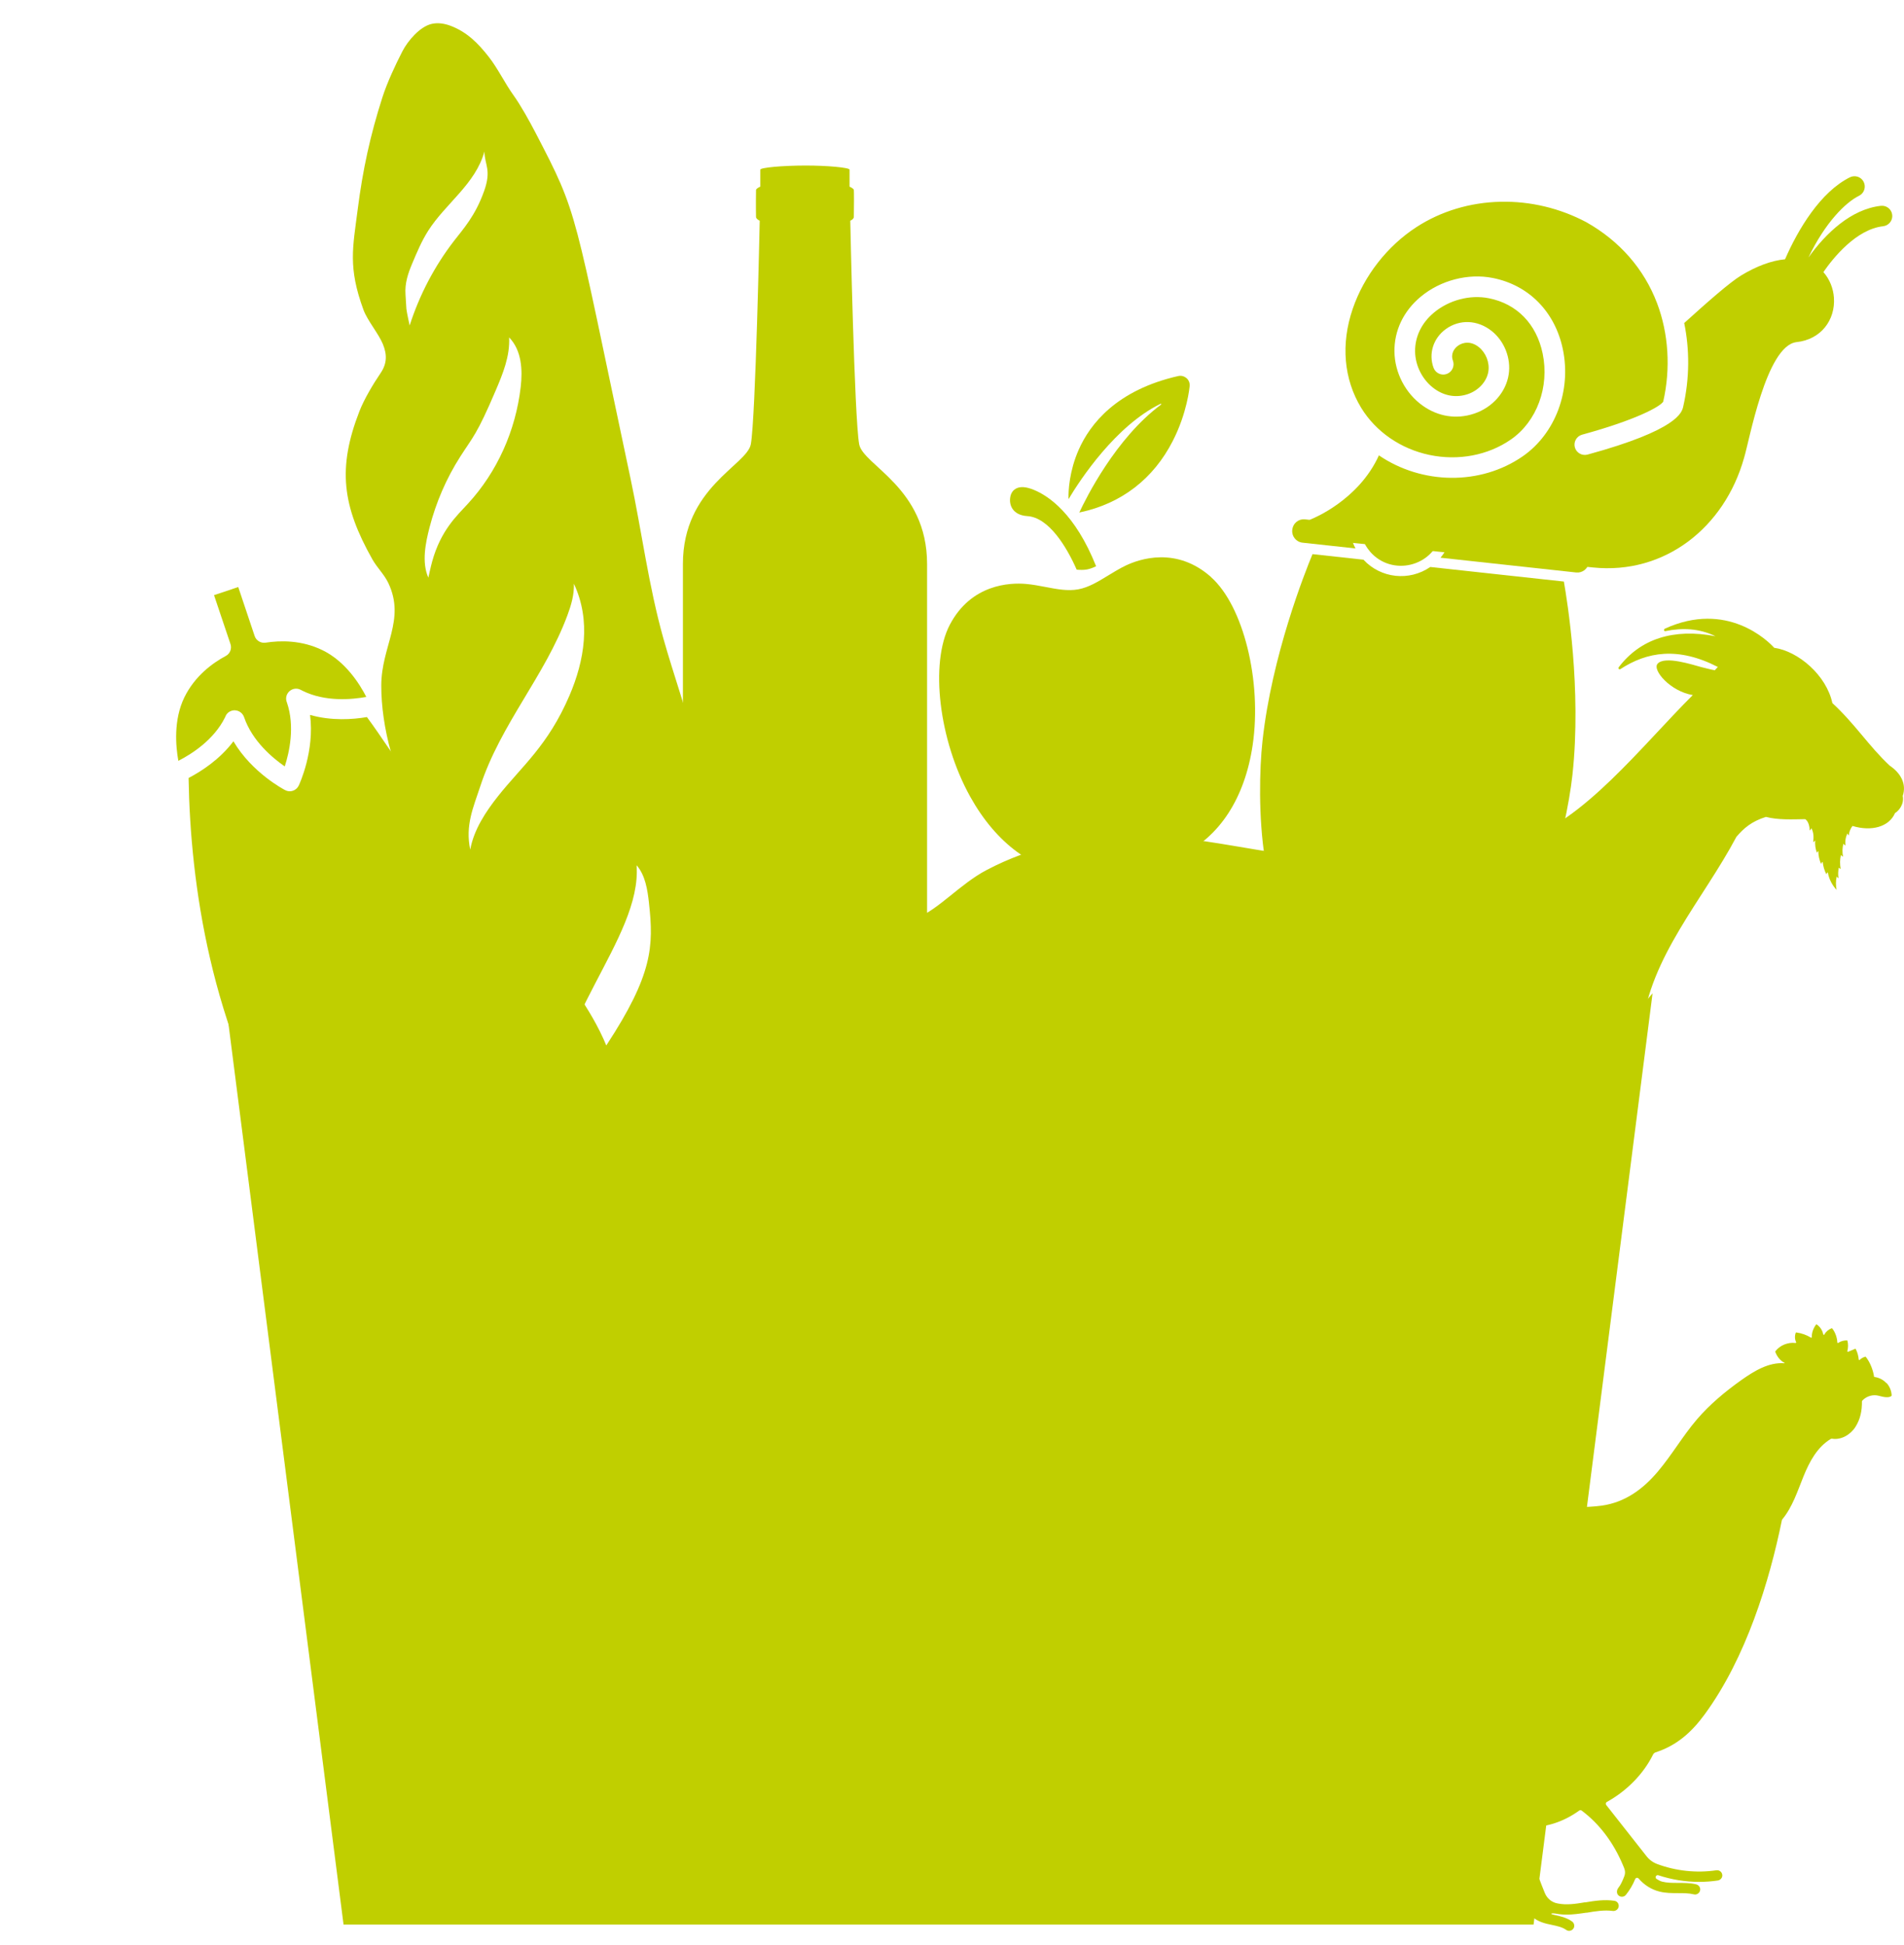 <svg xmlns="http://www.w3.org/2000/svg" width="92" height="94" viewBox="0 0 92 94" fill="none"><path d="M71.479 68.81C71.257 68.519 71.029 68.22 70.838 67.922C70.204 66.78 70.578 64.56 70.75 63.221C70.858 63.037 70.965 62.853 71.061 62.663C71.149 63.469 71.251 64.217 71.378 64.852C71.409 66.139 71.536 67.535 71.486 68.81M44.205 47.208C43.863 52.487 45.747 53.235 46.458 56.382C46.686 57.575 46.458 58.634 46.147 59.478C45.849 60.296 45.322 61.032 45.239 61.914C45.214 62.168 45.22 62.422 45.239 62.682C45.316 63.437 45.43 64.16 45.487 64.928C45.576 66.114 45.62 67.3 45.633 68.493C45.639 69.102 45.468 70.111 45.703 70.593C45.715 71.272 46.216 71.615 46.54 71.158C46.749 71.342 46.838 71.627 46.8 71.894C46.756 72.205 46.762 72.446 46.902 72.744C47.079 73.207 49.826 73.296 49.883 72.801C49.871 72.611 49.611 72.217 49.306 71.837C49.002 71.113 48.355 70.523 47.815 69.806C47.2 68.861 47.308 67.37 47.301 65.924C47.301 64.591 47.663 63.494 48.196 62.498C48.234 62.726 48.272 62.961 48.304 63.196C48.462 64.382 48.583 65.569 48.665 66.761C48.71 67.364 48.602 68.379 48.862 68.861C48.913 69.54 49.439 69.883 49.737 69.426C49.909 69.565 50.01 69.775 50.036 69.984C50.086 70.371 49.941 70.536 50.188 71.012C50.391 71.475 53.144 71.564 53.17 71.069C53.151 70.879 52.979 70.6 52.656 70.225C52.307 69.502 51.501 68.798 50.917 68.081C50.245 67.135 50.258 65.651 50.169 64.198C50.137 63.633 50.169 63.12 50.251 62.631C50.34 62.885 50.454 63.037 50.594 63.037C50.867 63.037 50.968 62.472 51.07 61.794C51.146 62.625 51.311 63.227 51.615 63.227C51.92 63.227 52.053 62.466 52.142 61.603C52.167 61.172 52.237 60.925 52.402 60.696C52.688 60.309 53.17 60.036 53.525 59.662C54.077 59.078 54.489 58.349 54.686 57.556C57.928 58.323 61.512 58.533 65.839 57.486C66.759 57.613 67.793 57.613 68.834 57.518C68.783 59.529 68.783 61.565 68.948 63.126C68.872 64.369 68.827 65.321 68.751 66.565C68.713 67.199 68.466 68.252 68.662 68.753C68.624 69.464 69.1 69.819 69.462 69.337C69.697 69.565 69.747 69.959 69.608 70.276C69.608 70.593 69.639 70.822 69.703 70.993C69.823 71.424 72.006 71.545 72.558 71.202C72.729 71.431 72.773 71.754 72.678 72.014C72.704 72.332 72.754 72.56 72.831 72.731C73.014 73.22 75.768 73.308 75.812 72.788C75.8 72.592 75.641 72.3 75.337 71.906C75.019 71.151 74.239 70.415 73.693 69.667C72.957 68.525 73.129 66.305 73.173 64.966C73.446 64.427 73.668 63.913 73.7 63.234C73.808 60.963 73.82 58.901 74.486 56.541C76.999 55.811 79.124 53.204 79.346 49.689C79.733 46.219 82.277 43.503 83.901 40.439C84.25 40.027 84.637 39.69 85.329 39.475C85.919 39.627 86.566 39.595 87.238 39.583H87.226C87.378 39.678 87.441 39.925 87.441 40.134C87.473 40.109 87.505 40.065 87.524 40.02C87.644 40.236 87.638 40.464 87.613 40.699C87.644 40.68 87.682 40.648 87.708 40.61C87.695 40.82 87.721 41.023 87.79 41.207C87.809 41.169 87.835 41.143 87.86 41.124C87.86 41.346 87.911 41.556 87.993 41.752C88.006 41.708 88.031 41.67 88.069 41.644C88.095 41.854 88.152 42.063 88.247 42.247C88.26 42.209 88.285 42.171 88.317 42.152C88.38 42.507 88.545 42.786 88.742 43.002C88.704 42.799 88.698 42.564 88.748 42.355C88.767 42.387 88.799 42.418 88.843 42.431C88.799 42.266 88.824 42.101 88.843 41.93C88.869 41.955 88.9 41.974 88.939 41.987C88.9 41.765 88.9 41.536 88.951 41.315C88.977 41.346 89.021 41.384 89.053 41.397C89.015 41.188 89.015 40.953 89.078 40.769C89.097 40.801 89.142 40.839 89.173 40.864C89.148 40.661 89.173 40.464 89.269 40.268C89.275 40.306 89.3 40.344 89.332 40.369C89.345 40.204 89.414 40.039 89.51 39.912C90.43 40.191 91.28 39.957 91.565 39.291C91.755 39.176 92.016 38.859 91.939 38.46C92.13 37.889 91.851 37.362 91.305 36.994C90.284 36.036 89.656 35.008 88.539 33.974C88.247 32.623 86.889 31.468 85.728 31.303C85.443 30.986 83.451 29 80.437 30.383C80.412 30.402 80.399 30.434 80.406 30.459C80.418 30.491 80.444 30.51 80.475 30.497C81.281 30.333 82.1 30.358 82.892 30.745C80.862 30.352 79.257 30.872 78.217 32.242C78.198 32.268 78.204 32.299 78.217 32.325C78.236 32.344 78.274 32.35 78.299 32.331C79.587 31.494 81.078 31.24 83.007 32.23C82.956 32.28 82.905 32.331 82.861 32.388C82.639 32.35 82.423 32.287 82.207 32.236C81.795 32.128 80.45 31.678 80.095 32.071C79.822 32.375 80.716 33.416 81.795 33.587C79.333 36.036 76.466 39.754 73.503 40.604C71.98 40.674 70.445 40.985 68.897 41.391C63.936 42.285 59.216 40.363 54.591 40.318C52.504 40.299 49.814 40.908 47.669 42.044C46.4 42.71 45.354 43.947 44.288 44.366C42.27 45.146 40.64 43.675 40.45 41.517C40.348 41.759 40.272 42.12 40.246 42.387C40.189 42.349 40.151 42.304 40.113 42.26C40.062 42.634 40.082 43.021 40.151 43.408C40.094 43.395 40.05 43.376 39.999 43.351C40.044 43.763 40.145 44.157 40.316 44.531C40.259 44.55 40.202 44.556 40.145 44.55C40.348 44.924 40.595 45.267 40.906 45.578C40.862 45.609 40.805 45.629 40.754 45.648C41.027 45.901 41.262 46.085 41.636 46.25C41.592 46.307 41.534 46.352 41.471 46.39C41.807 46.548 42.207 46.713 42.607 46.745C42.575 46.809 42.53 46.853 42.48 46.904C42.835 47.005 43.241 47.062 43.641 47.069C43.603 47.126 43.552 47.177 43.495 47.221C43.723 47.246 43.958 47.246 44.199 47.221" fill="#C0CF00"></path><path d="M91.153 66.839C90.997 66.67 90.783 66.563 90.556 66.536C90.507 66.202 90.364 65.832 90.155 65.569C90.146 65.56 90.137 65.556 90.128 65.56C90.03 65.587 89.932 65.64 89.861 65.712C89.843 65.729 89.812 65.72 89.812 65.694C89.799 65.524 89.745 65.328 89.665 65.186C89.66 65.177 89.651 65.172 89.642 65.177C89.544 65.217 89.388 65.284 89.304 65.319C89.282 65.333 89.255 65.311 89.264 65.284C89.304 65.123 89.308 64.954 89.268 64.794C89.268 64.78 89.255 64.771 89.242 64.771C89.094 64.771 88.943 64.807 88.823 64.892C88.805 64.905 88.778 64.892 88.778 64.869C88.769 64.638 88.676 64.37 88.533 64.197C88.524 64.188 88.511 64.183 88.497 64.188C88.355 64.246 88.225 64.348 88.154 64.486C88.141 64.513 88.105 64.504 88.096 64.477C88.061 64.29 87.945 64.112 87.789 64.005C87.775 63.996 87.758 64 87.749 64.009C87.62 64.183 87.539 64.397 87.544 64.615C87.544 64.638 87.521 64.651 87.504 64.638C87.294 64.508 87.04 64.419 86.799 64.388C86.786 64.388 86.773 64.392 86.768 64.406C86.715 64.553 86.719 64.718 86.786 64.852C86.799 64.874 86.782 64.896 86.755 64.896C86.398 64.852 86.015 65.003 85.793 65.284C85.779 65.297 85.779 65.315 85.784 65.333C85.868 65.556 86.02 65.752 86.229 65.859C86.238 65.863 86.234 65.876 86.225 65.876C85.458 65.819 84.759 66.251 84.13 66.696C83.355 67.249 82.615 67.864 81.996 68.586C81.314 69.383 80.788 70.301 80.111 71.103C79.389 71.963 78.516 72.601 77.388 72.757C76.635 72.859 75.873 72.823 75.12 72.814C74.376 72.806 73.65 72.855 72.91 72.77C71.635 72.623 70.388 72.159 69.109 72.257C69.1 72.257 69.087 72.257 69.078 72.257C68.833 72.204 68.654 72.044 68.507 71.839C68.36 71.629 68.253 71.393 68.106 71.179C68.066 71.121 68.013 71.059 67.941 71.05C67.888 71.041 67.843 71.072 67.839 71.112C67.839 71.121 67.826 71.126 67.821 71.117C66.44 69.406 65.04 67.677 63.294 66.34C62.915 66.05 62.474 65.765 62.001 65.823C61.707 65.859 61.431 66.037 61.275 66.291C61.128 66.531 61.097 66.839 61.181 67.111C61.181 67.12 61.173 67.129 61.168 67.124C61.003 67.008 60.879 67.178 60.798 67.298C60.388 67.944 60.032 68.599 60.001 69.383C59.987 69.82 60.161 70.248 60.415 70.609C60.651 70.943 60.95 71.224 61.253 71.496C61.284 71.522 61.271 71.571 61.23 71.58C61.012 71.625 60.954 71.598 60.838 71.812C60.406 72.61 61.306 73.799 61.734 74.423C62.273 75.212 62.906 76.001 63.115 76.954C63.124 76.99 63.093 77.017 63.057 77.012C62.799 76.981 62.554 77.244 62.527 77.516C62.501 77.81 62.652 78.091 62.803 78.344C63.356 79.254 64.238 79.918 64.653 80.898C64.907 81.504 64.983 82.163 65.134 82.805C65.424 84.026 66.003 85.185 66.876 86.08C67.75 86.98 68.913 87.609 70.156 87.76C70.9 87.849 71.689 87.782 72.349 88.126C72.366 88.135 72.384 88.152 72.393 88.17C72.625 88.634 72.807 89.115 72.95 89.614C73.021 89.864 73.079 90.113 73.133 90.363C73.168 90.541 73.222 90.724 73.231 90.911C73.24 91.116 73.168 91.276 73.097 91.459C73.052 91.566 73.012 91.677 72.968 91.784C72.937 91.869 72.897 91.962 72.848 92.002C72.807 92.038 72.732 92.056 72.651 92.051C72.553 92.051 72.447 92.016 72.34 91.98C72.215 91.94 72.072 91.993 72.023 92.114C71.965 92.252 72.041 92.403 72.179 92.448C72.313 92.488 72.464 92.537 72.629 92.546C72.643 92.546 72.66 92.546 72.674 92.546C72.87 92.546 73.048 92.484 73.177 92.368C73.315 92.243 73.476 92.025 73.503 92.06C73.534 92.105 73.574 92.15 73.614 92.185C73.725 92.283 73.837 92.377 73.926 92.493C73.957 92.533 73.988 92.568 74.024 92.604C74.3 92.871 74.67 92.952 74.995 93.018C75.249 93.072 75.494 93.125 75.673 93.255C75.717 93.286 75.766 93.304 75.82 93.304C75.904 93.304 75.989 93.259 76.038 93.174C76.1 93.063 76.06 92.916 75.953 92.845C75.691 92.662 75.392 92.595 75.102 92.533C74.826 92.475 74.978 92.435 75.205 92.475C75.37 92.506 75.535 92.519 75.699 92.519C76.002 92.519 76.314 92.475 76.644 92.426H76.68C77.094 92.355 77.522 92.288 77.923 92.341C78.048 92.359 78.173 92.283 78.208 92.158C78.244 92.011 78.15 91.869 78.003 91.851C77.526 91.78 77.058 91.851 76.604 91.927H76.568C76.105 92.007 75.686 92.06 75.294 91.985C75.258 91.98 75.223 91.971 75.187 91.962C74.942 91.895 74.746 91.717 74.648 91.481C74.238 90.487 73.904 89.463 73.641 88.42C73.627 88.353 73.676 88.295 73.743 88.295C74.67 88.331 75.552 88.037 76.305 87.493C76.341 87.466 76.39 87.466 76.426 87.493C77.317 88.157 77.981 89.088 78.409 90.104C78.498 90.314 78.569 90.452 78.48 90.679C78.404 90.871 78.32 91.076 78.19 91.236C78.106 91.347 78.106 91.517 78.217 91.601C78.262 91.637 78.315 91.655 78.373 91.655C78.444 91.655 78.516 91.624 78.565 91.561C78.747 91.334 78.899 91.076 79.01 90.804C79.037 90.732 79.131 90.719 79.18 90.777C79.438 91.08 79.79 91.307 80.182 91.405C80.485 91.481 80.788 91.481 81.082 91.481C81.35 91.481 81.604 91.481 81.844 91.539C81.867 91.543 81.885 91.548 81.902 91.548C82.027 91.548 82.143 91.45 82.152 91.312C82.161 91.187 82.067 91.08 81.947 91.053C81.657 90.986 81.363 90.986 81.082 90.986C80.802 90.986 80.548 90.986 80.307 90.924C80.227 90.902 80.133 90.853 80.044 90.795C79.946 90.732 80.022 90.581 80.129 90.617C80.761 90.826 81.434 90.937 82.103 90.937C82.401 90.937 82.704 90.915 82.999 90.871C83.128 90.853 83.23 90.737 83.221 90.612C83.212 90.461 83.079 90.358 82.936 90.376C81.978 90.519 80.98 90.412 80.071 90.073C79.866 89.997 79.688 89.864 79.554 89.69C78.908 88.865 78.262 88.05 77.611 87.221C77.576 87.172 77.589 87.101 77.642 87.074C78.582 86.557 79.402 85.742 79.875 84.784C79.901 84.735 79.946 84.694 80 84.677C81.029 84.342 81.737 83.705 82.37 82.841C84.371 80.105 85.498 76.411 86.1 73.456C86.1 73.443 86.109 73.43 86.118 73.421C86.612 72.823 86.853 72.061 87.143 71.344C87.432 70.631 87.802 69.936 88.457 69.535C88.48 69.522 88.506 69.517 88.528 69.522C88.961 69.593 89.411 69.33 89.651 68.956C89.892 68.577 89.972 68.171 89.968 67.721C89.968 67.708 89.968 67.695 89.981 67.686C90.15 67.498 90.418 67.396 90.672 67.427C90.801 67.445 90.921 67.49 91.046 67.507C91.162 67.525 91.291 67.53 91.385 67.463C91.398 67.449 91.407 67.432 91.403 67.414C91.389 67.195 91.3 66.981 91.149 66.821" fill="#C0CF00"></path><path d="M44.796 53.813V27.255C44.796 23.553 41.696 22.484 41.514 21.464C41.282 20.188 41.085 10.666 41.085 10.666C41.188 10.622 41.257 10.548 41.257 10.484C41.267 10.154 41.267 9.188 41.257 9.173C41.228 9.094 41.05 9.02 41.05 9.02V8.197C41.05 8.099 39.961 7.995 38.892 8C37.822 8 36.738 8.099 36.738 8.197V9.02C36.738 9.02 36.561 9.089 36.531 9.173C36.526 9.188 36.521 10.154 36.531 10.484C36.531 10.548 36.605 10.617 36.709 10.666C36.709 10.666 36.511 20.183 36.28 21.464C36.093 22.484 32.998 23.553 32.998 27.255V53.813C32.998 53.813 32.973 55.109 34.023 55.355C34.752 55.528 36.842 55.606 38.897 55.602C40.952 55.602 43.041 55.523 43.771 55.355C44.815 55.109 44.796 53.813 44.796 53.813Z" fill="#C0CF00"></path><path d="M20.869 1.152C20.293 1.279 19.706 1.968 19.442 2.482C19.101 3.145 18.707 3.991 18.48 4.696C17.888 6.538 17.528 8.207 17.284 10.118C17.049 11.962 16.806 12.912 17.565 14.978C17.752 15.485 18.294 16.128 18.497 16.621C18.709 17.133 18.704 17.571 18.384 18.038C18.038 18.543 17.59 19.299 17.367 19.873C16.3 22.618 16.54 24.453 17.994 27.031C18.221 27.433 18.571 27.762 18.767 28.18C19.605 29.959 18.428 31.221 18.423 33.119C18.417 35.119 19.075 37.649 20.221 39.3C21.103 40.57 22.049 41.021 21.738 44.558C21.573 46.441 21.684 48.326 22.142 50.164C22.736 52.558 24.613 54.402 25.719 56.15C26.468 57.333 26.519 58.452 27.326 59.815C27.737 60.509 28.164 61.13 29.21 62.231C30.291 63.37 31.472 64.843 33.074 64.946C33.494 64.973 33.941 64.918 34.284 64.678C34.631 64.435 35.068 63.622 35.227 63.238C35.598 62.347 35.857 61.414 36 60.465C36.123 59.652 36.016 58.852 36.087 58.028C36.405 54.344 36.316 54.306 35.728 48.145C35.64 47.223 35.552 46.3 35.358 45.396C34.995 43.703 34.547 42.1 34.35 40.378C34.187 38.946 33.957 37.52 33.614 36.12C33.176 34.333 32.55 32.617 32.054 30.851C31.335 28.287 31.012 25.692 30.464 23.11C27.656 9.895 27.987 10.473 25.874 6.41C25.583 5.852 25.169 5.1 24.802 4.589C24.393 4.017 24.055 3.309 23.622 2.755C23.106 2.093 22.559 1.539 21.759 1.242C21.477 1.138 21.166 1.087 20.87 1.152L20.869 1.152ZM31.359 43.646C31.587 45.723 31.542 47.09 29.304 50.506C28.56 51.642 27.745 52.842 27.255 54.151C27.12 54.51 26.86 55.437 26.86 55.437C26.743 55.095 26.724 54.679 26.707 54.316C26.471 49.406 31.02 45.367 30.76 41.811C31.182 42.295 31.287 42.993 31.36 43.647L31.359 43.646ZM27.512 33.621C26.473 36.041 25.192 37.045 24.057 38.483C23.474 39.221 22.896 40.088 22.722 41.055C22.471 39.893 22.874 39.006 23.201 38.012C24.195 34.979 26.323 32.68 27.417 29.733C27.597 29.249 27.748 28.74 27.73 28.207C28.568 29.991 28.242 31.923 27.512 33.621ZM25.16 18.701C24.914 20.823 24.018 22.805 22.619 24.33C22.076 24.922 21.297 25.623 20.878 27.148C20.814 27.378 20.698 27.913 20.698 27.913C20.363 27.17 20.569 26.21 20.751 25.501C21.067 24.274 21.57 23.112 22.241 22.063C22.853 21.105 23.039 21.013 23.946 18.883C24.293 18.069 24.645 17.221 24.601 16.305C25.213 16.935 25.254 17.882 25.16 18.702L25.16 18.701ZM23.392 9.231C22.968 10.43 22.384 11.062 21.935 11.644C20.998 12.859 20.272 14.242 19.794 15.728C19.794 15.728 19.648 15.067 19.637 14.925C19.619 14.695 19.61 14.463 19.594 14.232C19.554 13.684 19.719 13.205 19.92 12.728C20.147 12.189 20.375 11.647 20.686 11.157C21.526 9.831 22.979 8.895 23.407 7.319C23.418 7.98 23.758 8.199 23.393 9.232L23.392 9.231Z" fill="#C0CF00"></path><path d="M8.911 33.692C9.419 32.659 10.276 32.036 10.909 31.698C11.114 31.589 11.212 31.345 11.136 31.121L10.342 28.759L11.512 28.367L12.304 30.733C12.376 30.955 12.603 31.09 12.833 31.056C13.53 30.946 14.574 30.922 15.595 31.425C16.695 31.967 17.376 33.045 17.7 33.677C17 33.804 15.723 33.924 14.627 33.384C14.598 33.371 14.574 33.36 14.547 33.343L14.531 33.336C14.359 33.24 14.143 33.266 13.993 33.395C13.843 33.523 13.785 33.731 13.853 33.918L13.864 33.947C14.26 35.108 13.978 36.358 13.759 37.036C13.175 36.63 12.188 35.811 11.794 34.656C11.73 34.471 11.564 34.339 11.37 34.326C11.37 34.326 11.37 34.326 11.366 34.324C11.17 34.315 10.983 34.417 10.903 34.597L10.875 34.662C10.334 35.758 9.256 36.439 8.618 36.765C8.491 36.065 8.375 34.789 8.911 33.692Z" fill="#C0CF00"></path><path d="M11.28 35.822C12.172 37.336 13.705 38.144 13.781 38.182C13.895 38.243 14.032 38.255 14.153 38.211C14.279 38.17 14.379 38.077 14.435 37.961C14.47 37.884 15.209 36.296 14.982 34.547C16.017 34.841 17.049 34.768 17.73 34.651C18.089 35.138 18.431 35.641 18.773 36.144C19.115 36.647 19.436 37.121 19.772 37.572C21.463 39.845 23.279 42.266 25.213 44.608C25.346 44.77 25.477 44.925 25.61 45.087C26.762 46.477 27.954 47.908 28.809 49.497C29.779 51.298 30.639 53.992 29.252 56.599C28.078 58.803 25.855 60.414 23.312 60.903C18.247 61.876 15.066 57.654 13.934 55.79C10.191 49.641 9.2 42.774 9.112 37.595C9.716 37.278 10.614 36.707 11.281 35.819" fill="#C0CF00"></path><path d="M76.776 27.153C76.809 26.846 76.588 26.571 76.282 26.538L70.134 25.867C70.048 26.266 69.865 26.636 69.604 26.95L76.159 27.664C76.448 27.696 76.739 27.497 76.776 27.153Z" fill="#C0CF00"></path><path d="M62.935 26.223L65.496 26.502C65.308 26.143 65.209 25.738 65.212 25.331L63.058 25.096C62.765 25.064 62.478 25.266 62.441 25.607C62.407 25.914 62.628 26.189 62.935 26.223Z" fill="#C0CF00"></path><path d="M66.192 26.647C67.244 27.874 69.253 27.396 69.634 25.816L65.716 25.389C65.725 25.85 65.892 26.297 66.196 26.648" fill="#C0CF00"></path><path d="M75.565 28.102L69.11 27.398C68.092 28.099 66.72 27.95 65.881 27.046L63.42 26.777C63.061 27.638 61.452 31.686 61.003 35.804C60.708 38.509 60.787 45.07 63.462 45.362L71.516 46.24C74.183 46.531 75.684 40.153 75.98 37.437C76.429 33.319 75.726 29.023 75.565 28.102Z" fill="#C0CF00"></path><path d="M91.431 10.383C91.4 10.11 91.153 9.915 90.88 9.946C89.443 10.108 88.222 11.27 87.383 12.442C88.198 10.743 89.18 9.781 89.828 9.46C90.075 9.339 90.174 9.039 90.053 8.792C89.932 8.545 89.632 8.446 89.385 8.568C87.968 9.273 86.884 11.075 86.253 12.528C85.591 12.594 84.88 12.857 84.13 13.311C83.585 13.643 82.514 14.583 81.38 15.61C81.643 16.885 81.644 18.282 81.331 19.651C81.267 19.928 81.073 20.775 76.709 21.967C76.444 22.038 76.17 21.883 76.096 21.618C76.025 21.353 76.18 21.079 76.445 21.005C79.023 20.301 80.21 19.657 80.365 19.409C80.731 17.808 80.624 16.116 80.067 14.648C79.441 12.997 78.26 11.645 76.652 10.738C75.376 10.06 73.945 9.718 72.505 9.75C71.036 9.782 69.634 10.202 68.448 10.97C67.031 11.887 65.906 13.329 65.362 14.925C64.78 16.625 64.929 18.325 65.774 19.711C66.478 20.861 67.68 21.692 69.07 21.984C70.461 22.276 71.899 22.006 73.007 21.237C74.259 20.368 74.877 18.698 74.54 17.083C74.243 15.655 73.294 14.678 71.937 14.412C71.03 14.231 70.015 14.499 69.285 15.108C68.69 15.605 68.368 16.269 68.376 16.983C68.385 17.694 68.75 18.39 69.328 18.798C69.811 19.14 70.372 19.23 70.915 19.048C71.441 18.874 71.844 18.433 71.917 17.948C71.984 17.519 71.797 17.047 71.457 16.774C71.069 16.464 70.683 16.538 70.448 16.707C70.254 16.846 70.087 17.113 70.204 17.428C70.299 17.685 70.168 17.971 69.911 18.069C69.653 18.166 69.367 18.033 69.269 17.775C69.017 17.094 69.254 16.34 69.862 15.901C70.531 15.418 71.397 15.455 72.075 15.993C72.695 16.487 73.018 17.312 72.899 18.095C72.769 18.951 72.113 19.695 71.226 19.989C70.376 20.273 69.494 20.134 68.747 19.605C67.914 19.015 67.391 18.013 67.379 16.992C67.365 15.974 67.817 15.03 68.647 14.339C69.602 13.544 70.937 13.196 72.128 13.432C73.872 13.776 75.138 15.066 75.516 16.877C75.933 18.881 75.153 20.958 73.576 22.051C71.535 23.464 68.711 23.423 66.628 22.004C65.638 24.193 63.395 25.071 63.371 25.082C63.154 25.164 63.024 25.382 63.053 25.613C63.081 25.841 63.265 26.019 63.497 26.043L76.975 27.422C80.434 27.776 83.323 25.498 84.27 22.132C84.521 21.337 85.335 16.719 86.798 16.533C87.989 16.413 88.69 15.459 88.614 14.383C88.584 13.949 88.415 13.499 88.105 13.148C88.576 12.466 89.689 11.078 90.994 10.932C91.267 10.901 91.462 10.654 91.431 10.38" fill="#C0CF00"></path><path d="M16.6 54.724L10.851 48L16.6 93H74.101L79.851 48L74.101 54.724L68.351 48L62.601 54.724L56.851 48L51.1 54.724L45.35 48L39.6 54.724L33.85 48L28.1 54.724L22.35 48L16.6 54.724Z" fill="#C0CF00"></path><path d="M57.326 18.271C57.217 18.174 57.068 18.14 56.928 18.172C53.953 18.848 52.67 20.486 52.118 21.741C51.67 22.766 51.62 23.696 51.629 24.122C52.208 23.154 53.908 20.577 56.077 19.512C56.088 19.51 56.098 19.508 56.108 19.521C56.113 19.531 56.112 19.546 56.102 19.551C53.905 21.181 52.475 24.073 52.152 24.764C52.159 24.763 52.17 24.761 52.177 24.76C52.18 24.759 52.187 24.758 52.191 24.757C54.185 24.334 55.732 23.141 56.668 21.308C57.368 19.941 57.478 18.704 57.484 18.652C57.497 18.507 57.438 18.364 57.33 18.271" fill="#C0CF00"></path><path d="M49.637 24.939C50.679 25.004 51.538 26.422 52.025 27.528C52.203 27.543 52.372 27.545 52.52 27.518C52.669 27.49 52.809 27.436 52.963 27.363C51.951 24.823 50.668 23.961 49.949 23.669C49.578 23.517 49.297 23.499 49.091 23.61C48.991 23.665 48.862 23.776 48.819 24.003C48.775 24.238 48.822 24.459 48.951 24.626C49.051 24.754 49.249 24.915 49.634 24.939" fill="#C0CF00"></path><path d="M58.518 27.886C56.851 26.404 55.075 27.003 54.386 27.333C54.091 27.475 53.812 27.647 53.539 27.813C53.059 28.106 52.602 28.387 52.1 28.478C51.598 28.57 51.076 28.472 50.523 28.365C50.209 28.305 49.887 28.244 49.56 28.216C48.803 28.153 46.926 28.219 45.892 30.195C44.923 32.049 45.367 35.775 46.88 38.498C48.143 40.767 49.957 42.098 51.998 42.247C52.82 42.309 53.126 42.18 53.51 42.022C53.757 41.918 54.039 41.801 54.52 41.713C55.001 41.625 55.306 41.635 55.575 41.644C55.791 41.652 55.983 41.657 56.219 41.614C56.442 41.573 56.708 41.488 57.068 41.32C58.92 40.459 60.15 38.568 60.528 36.003C60.98 32.92 60.081 29.277 58.514 27.887" fill="#C0CF00"></path></svg>